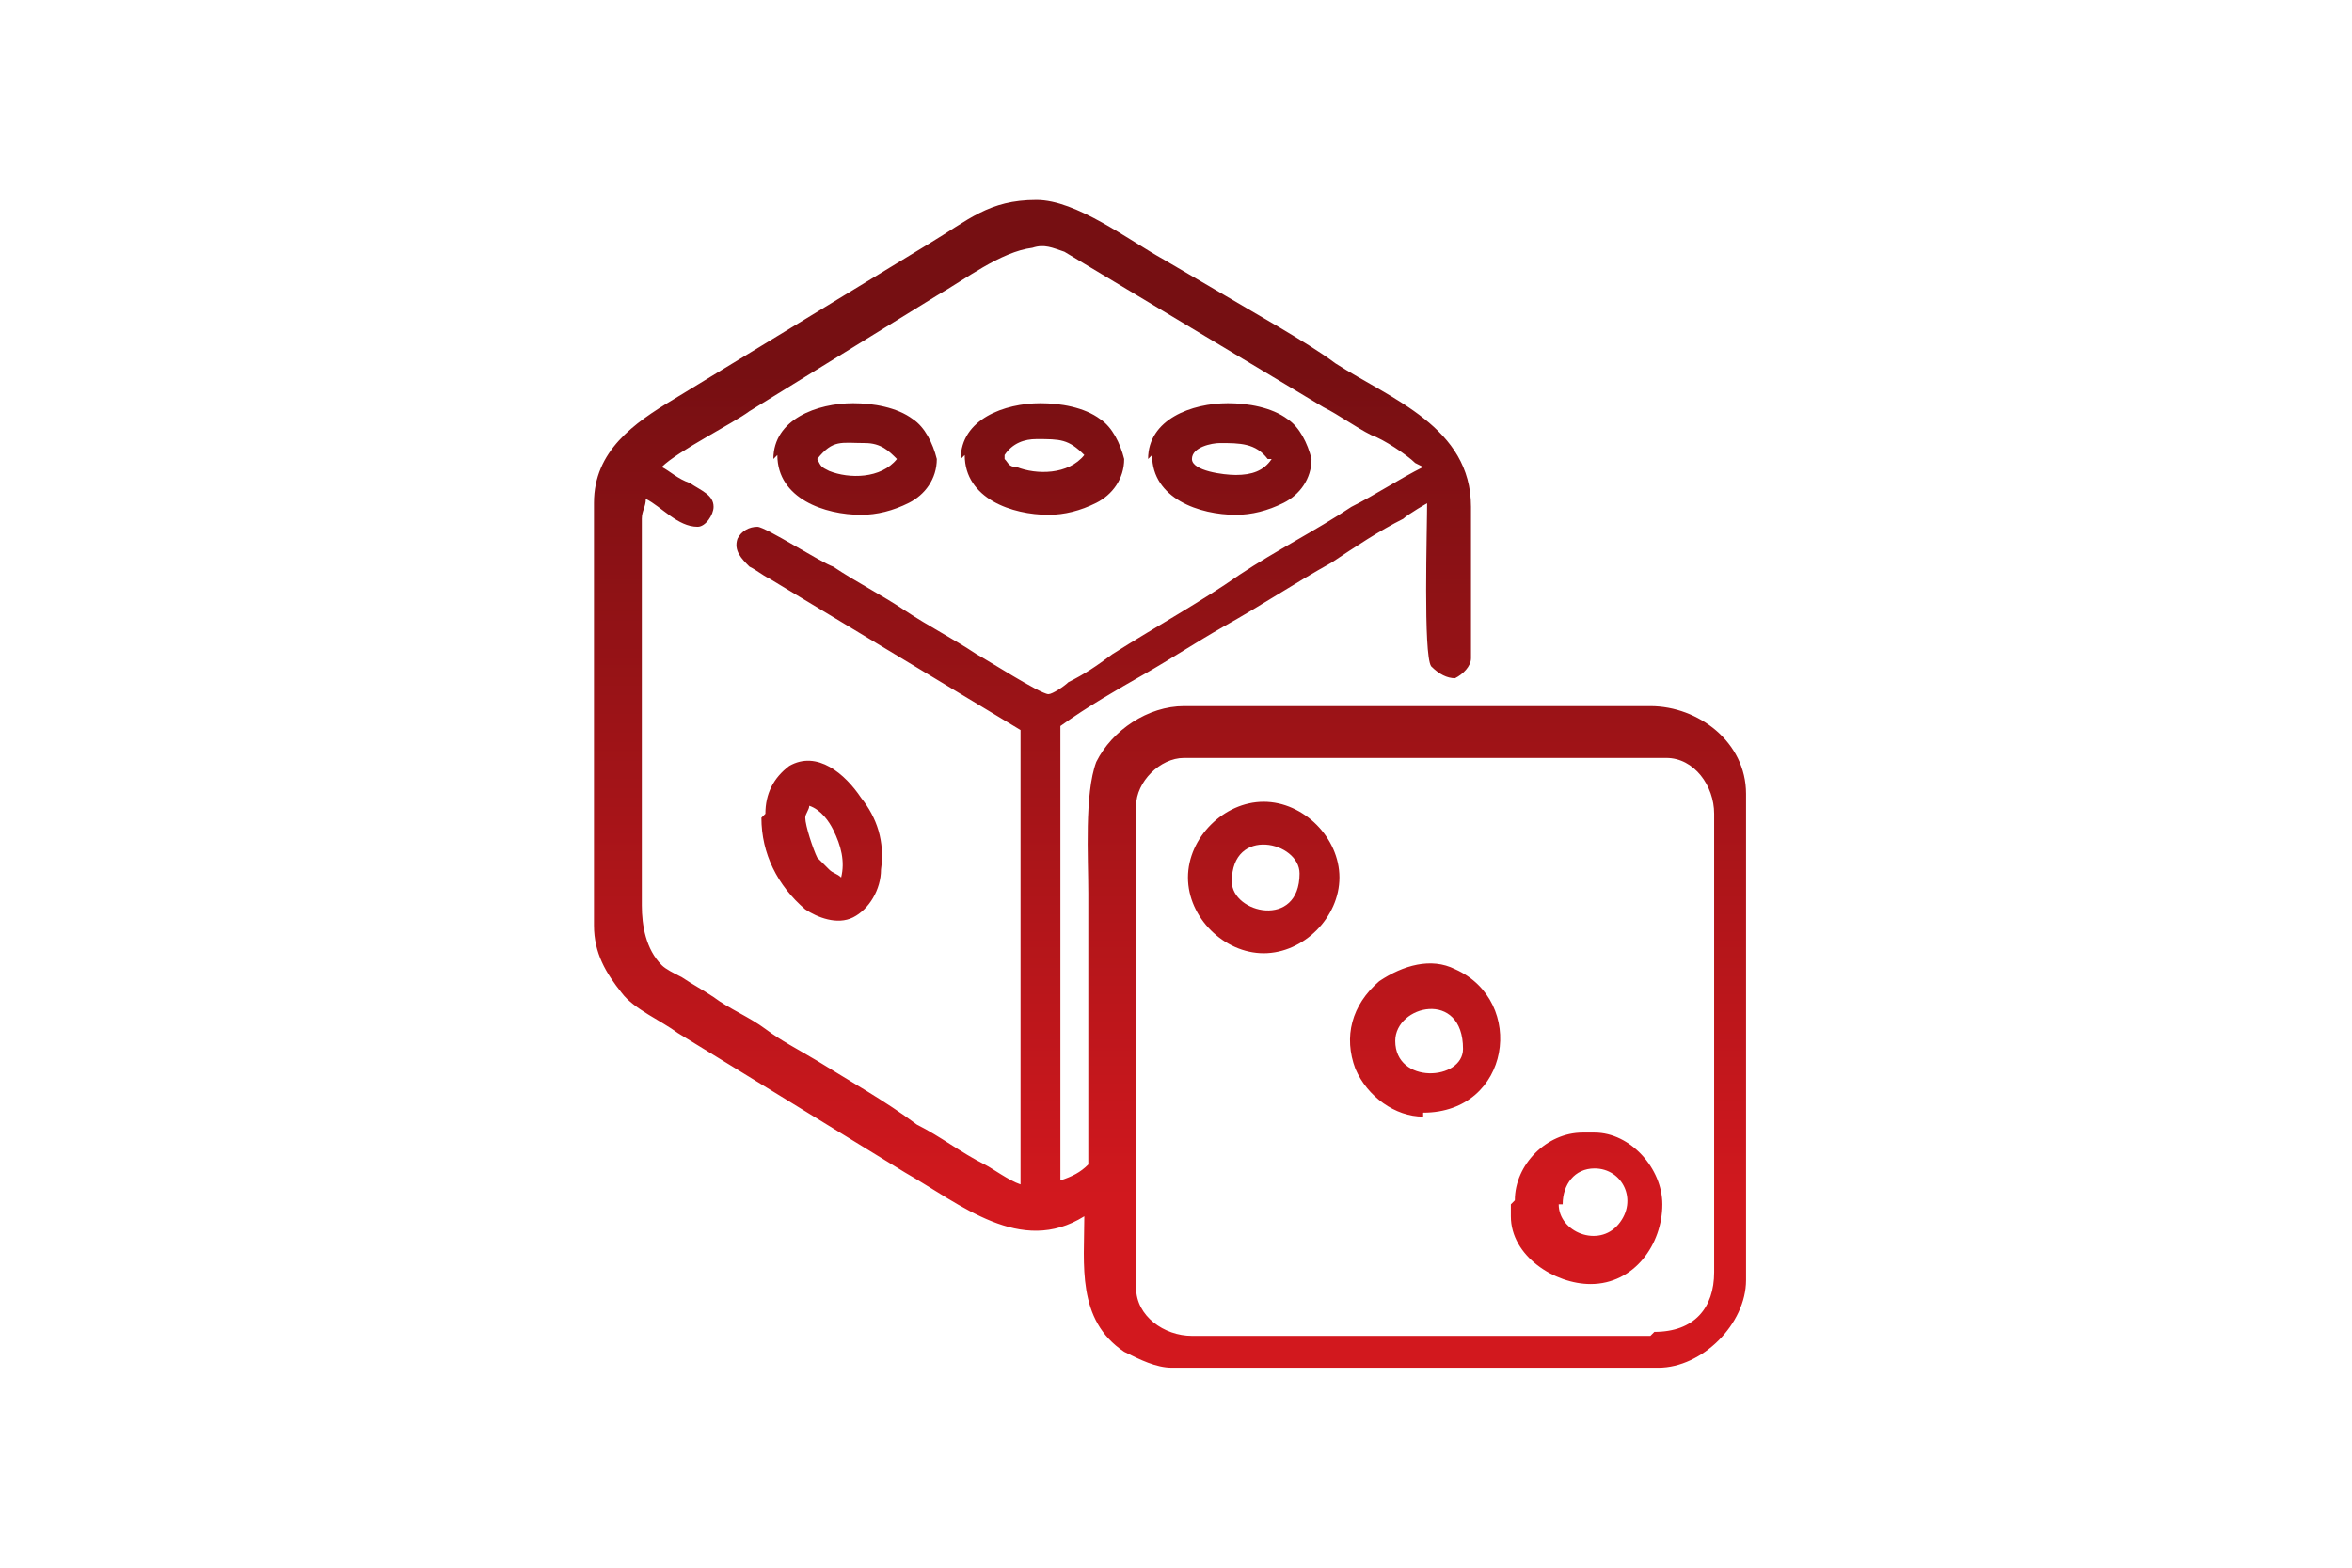 <?xml version="1.0" encoding="UTF-8"?>
<!DOCTYPE svg PUBLIC "-//W3C//DTD SVG 1.1//EN" "http://www.w3.org/Graphics/SVG/1.1/DTD/svg11.dtd">
<!-- Creator: CorelDRAW X6 -->
<svg xmlns="http://www.w3.org/2000/svg" xml:space="preserve" width="90mm" height="60mm" version="1.1" style="shape-rendering:geometricPrecision; text-rendering:geometricPrecision; image-rendering:optimizeQuality; fill-rule:evenodd; clip-rule:evenodd"
viewBox="0 0 590 393"
 xmlns:xlink="http://www.w3.org/1999/xlink">
 <defs>
  <style type="text/css">
   <![CDATA[
    .fil0 {fill:none}
    .fil1 {fill:url(#id0);fill-rule:nonzero}
   ]]>
  </style>
  <linearGradient id="id0" gradientUnits="userSpaceOnUse" x1="295.122" y1="302.11" x2="295.122" y2="91.385">
   <stop offset="0" style="stop-color:#D2181E"/>
   <stop offset="0.49" style="stop-color:#A41418"/>
   <stop offset="1" style="stop-color:#760F12"/>
  </linearGradient>
 </defs>
 <g id="Capa_x0020_1">
  <rect class="fil0" width="590" height="393"/>
  <path class="fil1" d="M360 125c-2,1 -7,4 -8,5 -6,3 -12,7 -18,11 -9,5 -18,11 -27,16 -7,4 -13,8 -20,12 -7,4 -14,8 -21,13l0 114c3,-1 5,-2 7,-4 0,-23 0,-46 0,-68 0,-9 -1,-25 2,-33 4,-8 13,-14 22,-14l117 0c12,0 24,9 24,22l0 122c0,11 -11,22 -22,22l-122 0c-4,0 -8,-2 -12,-4 -12,-8 -10,-22 -10,-34 -16,10 -31,-3 -45,-11l-57 -35c-4,-3 -11,-6 -14,-10 -4,-5 -7,-10 -7,-17l0 -106c0,-13 10,-20 20,-26l64 -39c10,-6 15,-11 27,-11 10,0 23,10 32,15l29 17c5,3 10,6 14,9 14,9 34,16 34,36l0 38c0,2 -2,4 -4,5 -2,0 -4,-1 -6,-3 -2,-3 -1,-34 -1,-42zm-5 -9c-2,-2 -8,-6 -11,-7 -4,-2 -8,-5 -12,-7l-65 -39c-3,-1 -5,-2 -8,-1 -8,1 -17,8 -24,12l-47 29c-4,3 -18,10 -22,14 2,1 4,3 7,4 3,2 6,3 6,6 0,2 -2,5 -4,5 -5,0 -9,-5 -13,-7 0,2 -1,3 -1,5l0 97c0,5 1,11 5,15 1,1 3,2 5,3 3,2 5,3 8,5 4,3 9,5 13,8 4,3 8,5 13,8 8,5 17,10 25,16 6,3 11,7 17,10 2,1 6,4 9,5l0 -114 -63 -38c-2,-1 -3,-2 -5,-3 -2,-2 -4,-4 -3,-7 1,-2 3,-3 5,-3 2,0 16,9 19,10 6,4 12,7 18,11 6,4 12,7 18,11 2,1 16,10 18,10 1,0 4,-2 5,-3 4,-2 7,-4 11,-7 11,-7 22,-13 32,-20 9,-6 19,-11 28,-17 6,-3 12,-7 18,-10zm-161 -1c0,-10 11,-14 20,-14 5,0 11,1 15,4 3,2 5,6 6,10 0,5 -3,9 -7,11 -4,2 -8,3 -12,3 -9,0 -21,-4 -21,-15zm47 0c0,-10 11,-14 20,-14 5,0 11,1 15,4 3,2 5,6 6,10 0,5 -3,9 -7,11 -4,2 -8,3 -12,3 -9,0 -21,-4 -21,-15zm47 0c0,-10 11,-14 20,-14 5,0 11,1 15,4 3,2 5,6 6,10 0,5 -3,9 -7,11 -4,2 -8,3 -12,3 -9,0 -21,-4 -21,-15zm-96 89c0,-5 2,-9 6,-12 7,-4 14,2 18,8 4,5 6,11 5,18 0,5 -3,10 -7,12 -4,2 -9,0 -12,-2 -7,-6 -11,-14 -11,-23zm13 -89c1,2 1,2 3,3 5,2 13,2 17,-3 -2,-2 -4,-4 -8,-4 -6,0 -8,-1 -12,4zm47 0l0 0c1,1 1,2 3,2 5,2 13,2 17,-3 -4,-4 -6,-4 -12,-4 -3,0 -6,1 -8,4zm66 0c-3,-4 -7,-4 -12,-4 -2,0 -7,1 -7,4 0,3 8,4 11,4 4,0 7,-1 9,-4zm-107 105c1,-4 0,-8 -2,-12 -1,-2 -3,-5 -6,-6 0,1 -1,2 -1,3 0,2 2,8 3,10 1,1 2,2 3,3 1,1 2,1 3,2zm204 114c10,0 15,-6 15,-15l0 -115c0,-7 -5,-14 -12,-14l-121 0c-6,0 -12,6 -12,12l0 121c0,7 7,12 14,12l115 0zm-35 -33c0,-9 8,-17 17,-17l3 0c9,0 17,9 17,18 0,10 -7,20 -18,20 -9,0 -20,-7 -20,-17l0 -3zm-23 -21c-7,0 -14,-5 -17,-12 -3,-8 -1,-16 6,-22 6,-4 13,-6 19,-3 18,8 14,36 -8,36zm-59 -60c0,-10 9,-19 19,-19 10,0 19,9 19,19 0,10 -9,19 -19,19 -10,0 -19,-9 -19,-19zm93 82c0,7 10,11 15,5 5,-6 1,-14 -6,-14 -5,0 -8,4 -8,9zm-41 -41c0,11 17,10 17,2 0,-15 -17,-11 -17,-2zm-41 -40c0,8 17,12 17,-2 0,-8 -17,-12 -17,2z"/>
 </g>
</svg>
